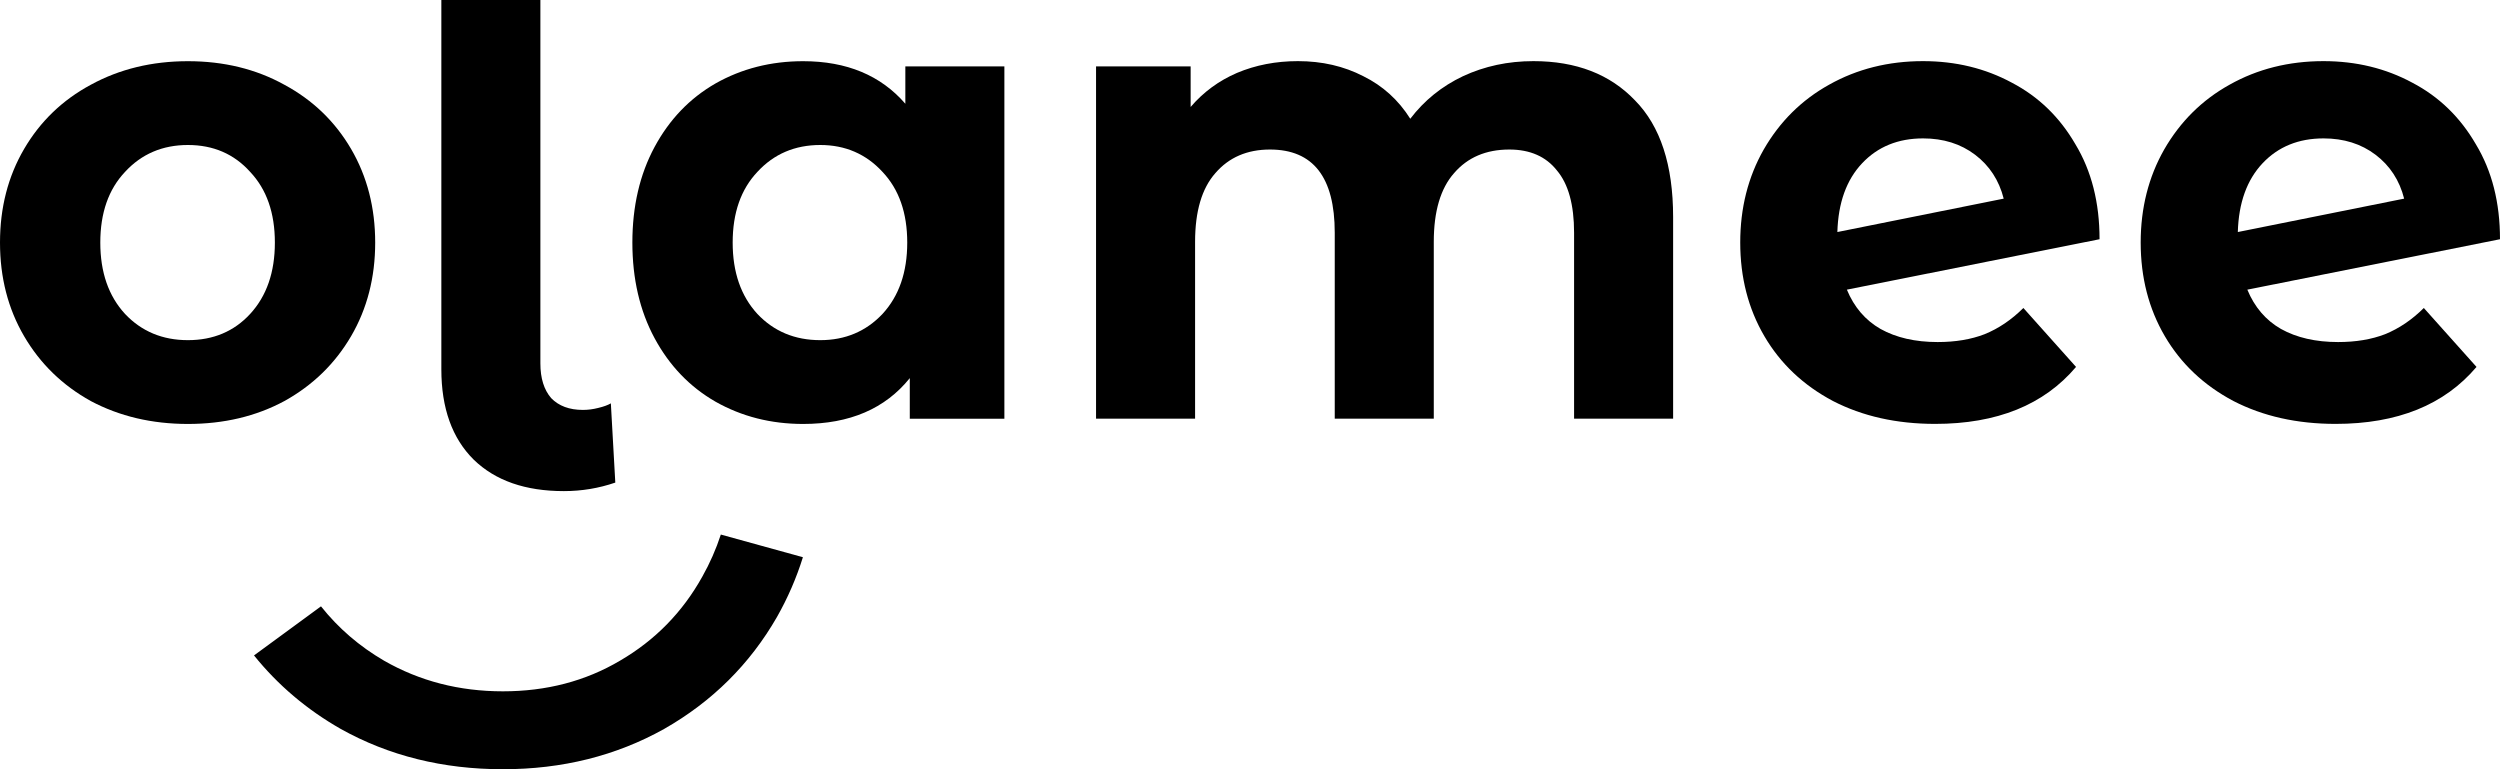 <svg width="117" height="36" viewBox="0 0 117 36" fill="none" xmlns="http://www.w3.org/2000/svg">
<path d="M37.576 26.078C37.272 27.052 36.868 27.983 36.364 28.872C35.093 31.084 33.332 32.832 31.081 34.115C28.83 35.372 26.315 36 23.535 36C20.728 36 18.199 35.372 15.948 34.115C14.357 33.208 13.003 32.06 11.888 30.674L15.022 28.377C15.836 29.4 16.82 30.248 17.974 30.92C19.642 31.876 21.496 32.354 23.535 32.354C25.573 32.354 27.401 31.876 29.016 30.92C30.657 29.964 31.942 28.653 32.868 26.987C33.223 26.357 33.512 25.7 33.735 25.017L37.576 26.078Z" fill="url(#paint0_linear_2704_23327)" style=""/>
<path d="M25.29 17.008C25.29 17.703 25.459 18.244 25.795 18.632C26.152 19 26.647 19.184 27.281 19.184C27.518 19.184 27.756 19.153 27.994 19.092C28.251 19.031 28.449 18.959 28.588 18.877L28.796 22.585C28.023 22.851 27.221 22.984 26.389 22.984C24.587 22.984 23.181 22.494 22.171 21.513C21.16 20.512 20.655 19.102 20.655 17.284V0H25.29V17.008Z" fill="url(#paint1_linear_2704_23327)" style=""/>
<path fill-rule="evenodd" clip-rule="evenodd" d="M8.794 2.864C10.478 2.864 11.983 3.232 13.31 3.967C14.637 4.682 15.677 5.683 16.43 6.97C17.182 8.257 17.559 9.718 17.559 11.353C17.559 12.987 17.182 14.448 16.43 15.735C15.677 17.022 14.637 18.033 13.31 18.769C11.983 19.484 10.478 19.841 8.794 19.841C7.111 19.841 5.595 19.484 4.249 18.769C2.921 18.033 1.882 17.022 1.129 15.735C0.376 14.448 6.1839e-06 12.987 0 11.353C0 9.718 0.376 8.257 1.129 6.97C1.882 5.683 2.921 4.682 4.249 3.967C5.595 3.232 7.111 2.864 8.794 2.864ZM8.794 6.786C7.606 6.786 6.625 7.205 5.853 8.043C5.08 8.86 4.694 9.963 4.694 11.353C4.694 12.742 5.08 13.855 5.853 14.693C6.625 15.51 7.606 15.919 8.794 15.919C9.983 15.919 10.953 15.51 11.706 14.693C12.478 13.855 12.864 12.742 12.864 11.353C12.864 9.963 12.478 8.86 11.706 8.043C10.953 7.205 9.983 6.786 8.794 6.786Z" fill="url(#paint2_linear_2704_23327)" style=""/>
<path fill-rule="evenodd" clip-rule="evenodd" d="M37.587 2.864C39.627 2.864 41.221 3.528 42.37 4.856V3.109H47.005V19.596H42.578V17.696C41.429 19.126 39.765 19.841 37.587 19.841C36.081 19.841 34.715 19.494 33.486 18.799C32.278 18.105 31.328 17.114 30.634 15.827C29.941 14.54 29.595 13.048 29.595 11.353C29.595 9.657 29.941 8.165 30.634 6.878C31.328 5.591 32.278 4.6 33.486 3.906C34.715 3.211 36.081 2.864 37.587 2.864ZM38.389 6.786C37.2 6.786 36.22 7.205 35.447 8.043C34.675 8.86 34.289 9.963 34.289 11.353C34.289 12.742 34.675 13.855 35.447 14.693C36.22 15.51 37.2 15.919 38.389 15.919C39.557 15.919 40.528 15.51 41.3 14.693C42.073 13.855 42.459 12.742 42.459 11.353C42.459 9.963 42.073 8.86 41.3 8.043C40.528 7.205 39.557 6.786 38.389 6.786Z" fill="url(#paint3_linear_2704_23327)" style=""/>
<path fill-rule="evenodd" clip-rule="evenodd" d="M89.999 2.861C91.525 2.861 92.911 3.198 94.159 3.872C95.407 4.526 96.397 5.486 97.13 6.753C97.882 7.999 98.259 9.48 98.259 11.196L86.434 13.556C86.771 14.373 87.296 14.986 88.009 15.395C88.742 15.803 89.633 16.008 90.683 16.008C91.515 16.008 92.248 15.885 92.881 15.64C93.535 15.374 94.139 14.966 94.694 14.414L97.159 17.172C95.654 18.95 93.456 19.838 90.564 19.838C88.761 19.838 87.167 19.481 85.781 18.766C84.394 18.03 83.325 17.019 82.572 15.732C81.819 14.445 81.443 12.984 81.443 11.35C81.443 9.736 81.809 8.285 82.542 6.998C83.295 5.69 84.315 4.679 85.602 3.964C86.91 3.229 88.375 2.861 89.999 2.861ZM89.999 6.477C88.831 6.477 87.88 6.865 87.147 7.641C86.414 8.418 86.028 9.49 85.989 10.859L93.773 9.296C93.555 8.438 93.109 7.754 92.436 7.243C91.762 6.732 90.95 6.477 89.999 6.477Z" fill="url(#paint4_linear_2704_23327)" style=""/>
<path fill-rule="evenodd" clip-rule="evenodd" d="M108.741 2.861C110.266 2.861 111.652 3.198 112.9 3.872C114.148 4.526 115.138 5.486 115.871 6.753C116.624 7.999 117 9.48 117 11.196L105.175 13.556C105.512 14.373 106.037 14.986 106.75 15.395C107.483 15.803 108.374 16.008 109.424 16.008C110.256 16.008 110.989 15.885 111.623 15.64C112.276 15.374 112.88 14.966 113.435 14.414L115.901 17.172C114.395 18.95 112.197 19.838 109.305 19.838C107.503 19.838 105.908 19.481 104.522 18.766C103.135 18.03 102.066 17.019 101.313 15.732C100.56 14.445 100.184 12.984 100.184 11.35C100.184 9.736 100.551 8.285 101.283 6.998C102.036 5.69 103.056 4.679 104.344 3.964C105.651 3.229 107.117 2.861 108.741 2.861ZM108.741 6.477C107.572 6.477 106.621 6.865 105.888 7.641C105.156 8.418 104.769 9.49 104.73 10.859L112.514 9.296C112.296 8.438 111.85 7.754 111.177 7.243C110.503 6.732 109.691 6.477 108.741 6.477Z" fill="url(#paint5_linear_2704_23327)" style=""/>
<path d="M71.765 2.861C73.766 2.861 75.35 3.474 76.519 4.699C77.707 5.905 78.301 7.723 78.302 10.154V19.593H73.667V10.89C73.667 9.582 73.399 8.612 72.865 7.979C72.35 7.325 71.607 6.998 70.636 6.998C69.547 6.998 68.685 7.366 68.052 8.101C67.418 8.816 67.101 9.889 67.101 11.319V19.593H62.466V10.89C62.466 8.295 61.456 6.998 59.436 6.998C58.366 6.998 57.514 7.366 56.88 8.101C56.247 8.816 55.93 9.889 55.93 11.319V19.593H51.295V3.106H55.722V5.006C56.316 4.311 57.039 3.78 57.891 3.412C58.762 3.045 59.713 2.861 60.743 2.861C61.872 2.861 62.892 3.096 63.803 3.566C64.714 4.015 65.447 4.679 66.001 5.558C66.655 4.7 67.477 4.036 68.468 3.566C69.478 3.096 70.577 2.861 71.765 2.861Z" fill="url(#paint6_linear_2704_23327)" style=""/>
<defs>
<linearGradient id="paint0_linear_2704_23327" x1="-3.715" y1="37.583" x2="109.146" y2="-26.118" gradientUnits="userSpaceOnUse">
<stop offset="0.159" stop-color="#8E78FF" style="stop-color:#8E78FF;stop-color:color(display-p3 0.558 0.469 1);stop-opacity:1;"/>
<stop offset="0.774" stop-color="#5ED4B2" style="stop-color:#5ED4B2;stop-color:color(display-p3 0.369 0.831 0.698);stop-opacity:1;"/>
</linearGradient>
<linearGradient id="paint1_linear_2704_23327" x1="-3.715" y1="37.583" x2="109.146" y2="-26.118" gradientUnits="userSpaceOnUse">
<stop offset="0.159" stop-color="#8E78FF" style="stop-color:#8E78FF;stop-color:color(display-p3 0.558 0.469 1);stop-opacity:1;"/>
<stop offset="0.774" stop-color="#5ED4B2" style="stop-color:#5ED4B2;stop-color:color(display-p3 0.369 0.831 0.698);stop-opacity:1;"/>
</linearGradient>
<linearGradient id="paint2_linear_2704_23327" x1="-3.715" y1="37.583" x2="109.146" y2="-26.118" gradientUnits="userSpaceOnUse">
<stop offset="0.159" stop-color="#8E78FF" style="stop-color:#8E78FF;stop-color:color(display-p3 0.558 0.469 1);stop-opacity:1;"/>
<stop offset="0.774" stop-color="#5ED4B2" style="stop-color:#5ED4B2;stop-color:color(display-p3 0.369 0.831 0.698);stop-opacity:1;"/>
</linearGradient>
<linearGradient id="paint3_linear_2704_23327" x1="-3.715" y1="37.583" x2="109.146" y2="-26.118" gradientUnits="userSpaceOnUse">
<stop offset="0.159" stop-color="#8E78FF" style="stop-color:#8E78FF;stop-color:color(display-p3 0.558 0.469 1);stop-opacity:1;"/>
<stop offset="0.774" stop-color="#5ED4B2" style="stop-color:#5ED4B2;stop-color:color(display-p3 0.369 0.831 0.698);stop-opacity:1;"/>
</linearGradient>
<linearGradient id="paint4_linear_2704_23327" x1="-3.715" y1="37.583" x2="109.146" y2="-26.118" gradientUnits="userSpaceOnUse">
<stop offset="0.159" stop-color="#8E78FF" style="stop-color:#8E78FF;stop-color:color(display-p3 0.558 0.469 1);stop-opacity:1;"/>
<stop offset="0.774" stop-color="#5ED4B2" style="stop-color:#5ED4B2;stop-color:color(display-p3 0.369 0.831 0.698);stop-opacity:1;"/>
</linearGradient>
<linearGradient id="paint5_linear_2704_23327" x1="-3.715" y1="37.583" x2="109.146" y2="-26.118" gradientUnits="userSpaceOnUse">
<stop offset="0.159" stop-color="#8E78FF" style="stop-color:#8E78FF;stop-color:color(display-p3 0.558 0.469 1);stop-opacity:1;"/>
<stop offset="0.774" stop-color="#5ED4B2" style="stop-color:#5ED4B2;stop-color:color(display-p3 0.369 0.831 0.698);stop-opacity:1;"/>
</linearGradient>
<linearGradient id="paint6_linear_2704_23327" x1="-3.715" y1="37.583" x2="109.146" y2="-26.118" gradientUnits="userSpaceOnUse">
<stop offset="0.159" stop-color="#8E78FF" style="stop-color:#8E78FF;stop-color:color(display-p3 0.558 0.469 1);stop-opacity:1;"/>
<stop offset="0.774" stop-color="#5ED4B2" style="stop-color:#5ED4B2;stop-color:color(display-p3 0.369 0.831 0.698);stop-opacity:1;"/>
</linearGradient>
</defs>
</svg>
